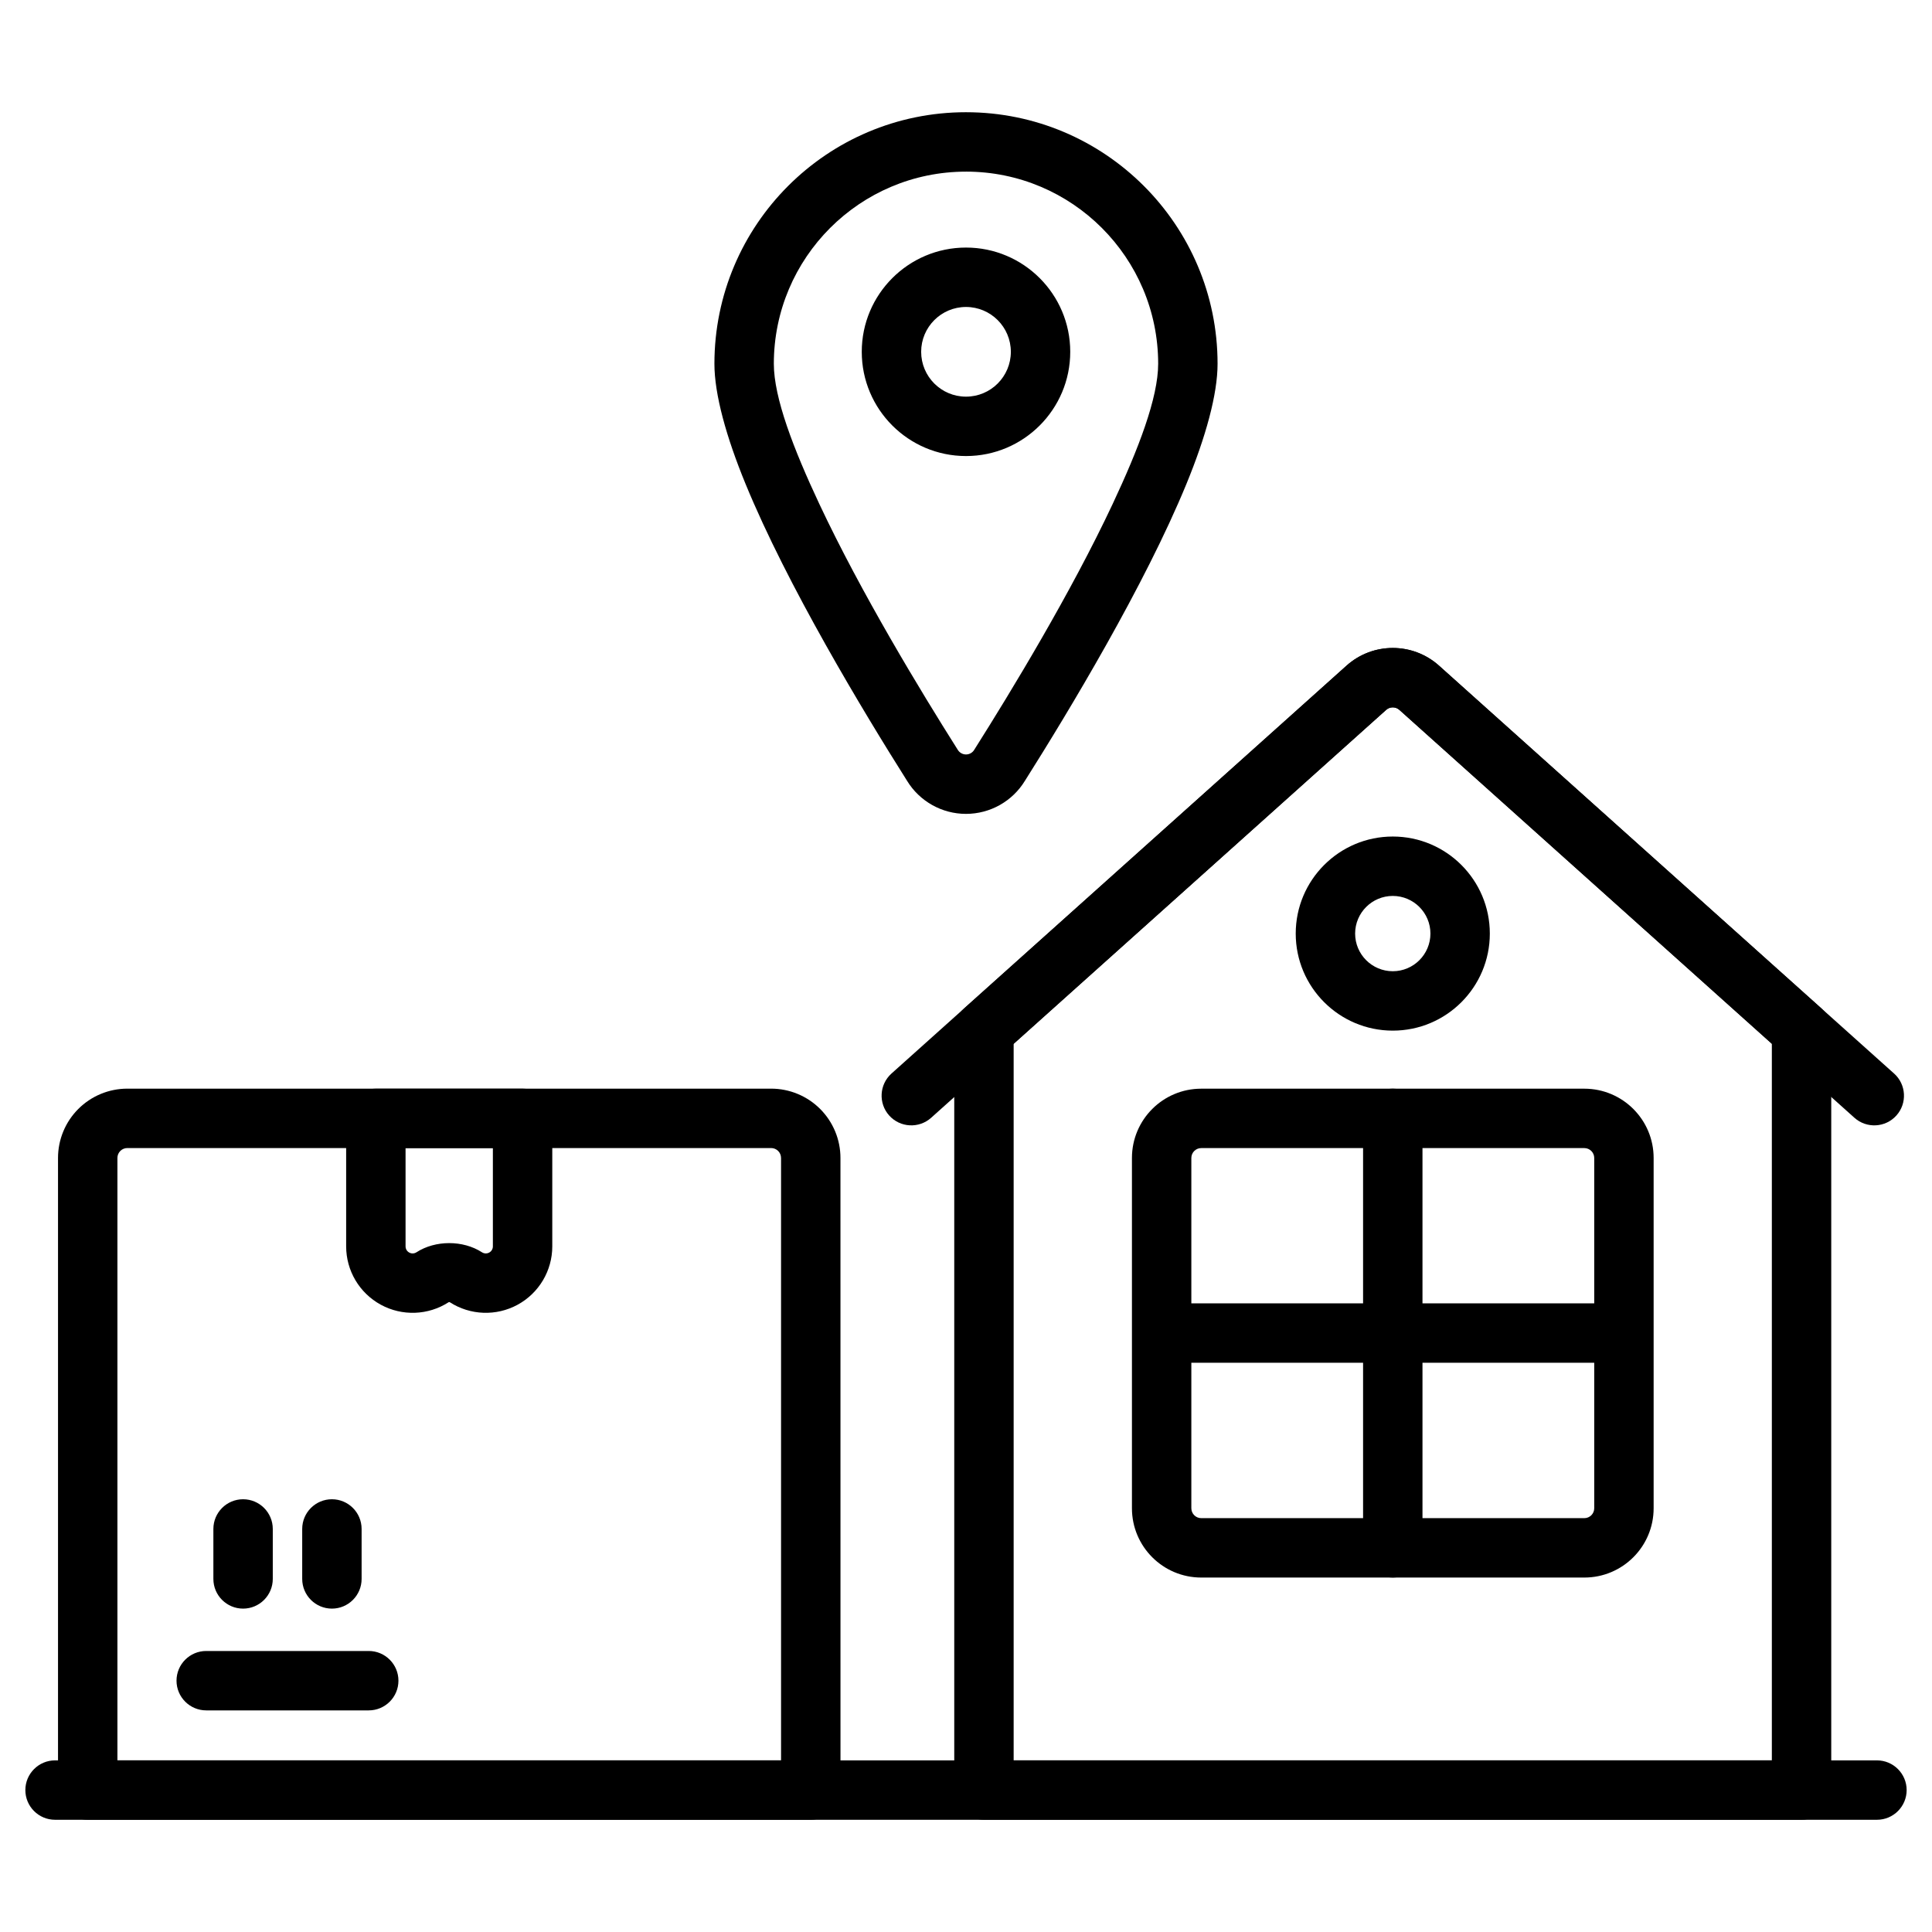 <?xml version="1.0" encoding="UTF-8"?>
<!-- Uploaded to: ICON Repo, www.iconrepo.com, Generator: ICON Repo Mixer Tools -->
<svg fill="#000000" width="800px" height="800px" version="1.1" viewBox="144 144 512 512" xmlns="http://www.w3.org/2000/svg">
 <g fill-rule="evenodd">
  <path d="m366.73 450.87c0-4.871-1.938-9.539-5.383-12.988-3.441-3.441-8.113-5.379-12.984-5.379h-170.62c-4.875 0-9.547 1.938-12.988 5.379-3.449 3.449-5.379 8.117-5.379 12.988v167.51c0 4.352 3.519 7.871 7.871 7.871h191.62c4.344 0 7.871-3.519 7.871-7.871zm-15.742 0v159.64h-175.87v-159.64c0-0.699 0.273-1.363 0.766-1.859 0.492-0.488 1.16-0.766 1.859-0.766h170.62c0.691 0 1.359 0.277 1.852 0.766 0.492 0.492 0.77 1.16 0.77 1.859z"/>
  <path d="m582.23 543.7v-92.82c0-10.145-8.223-18.367-18.367-18.367h-101.52c-10.145 0-18.367 8.223-18.367 18.367v92.82c0 10.145 8.223 18.367 18.367 18.367h101.52c10.145 0 18.367-8.223 18.367-18.367zm-15.742-92.82v92.82c0 1.449-1.176 2.625-2.625 2.625h-101.52c-1.449 0-2.625-1.176-2.625-2.625v-92.82c0-1.449 1.176-2.625 2.625-2.625h101.52c1.449 0 2.625 1.176 2.625 2.625z"/>
  <path d="m629.3 417.1c0-2.234-0.949-4.371-2.617-5.863 0 0-77.344-69.332-101.33-90.828-6.977-6.254-17.543-6.254-24.52 0l-101.33 90.828c-1.668 1.492-2.617 3.625-2.617 5.863v201.28c0 4.352 3.527 7.871 7.871 7.871h216.67c4.352 0 7.871-3.519 7.871-7.871zm-15.742 3.516v189.89h-200.93v-189.89l98.711-88.488c0.996-0.891 2.508-0.891 3.504 0z"/>
  <path d="m513.1 365.69c-14.195 0-25.719 11.523-25.719 25.719 0 14.195 11.523 25.719 25.719 25.719 14.195 0 25.719-11.523 25.719-25.719 0-14.195-11.523-25.719-25.719-25.719zm0 15.742c5.504 0 9.977 4.473 9.977 9.977s-4.473 9.977-9.977 9.977-9.977-4.473-9.977-9.977 4.473-9.977 9.977-9.977z"/>
  <path d="m645.95 428.5s-93.891-84.164-120.59-108.09c-6.977-6.254-17.543-6.254-24.52 0-26.703 23.93-120.59 108.09-120.59 108.09-3.234 2.902-3.504 7.883-0.609 11.117 2.902 3.238 7.883 3.504 11.121 0.609 0 0 93.887-84.164 120.59-108.1 0.996-0.891 2.508-0.891 3.504 0l120.59 108.1c3.238 2.898 8.219 2.629 11.121-0.609 2.898-3.234 2.625-8.215-0.609-11.117z"/>
  <path d="m290.36 440.38c0-4.344-3.519-7.871-7.871-7.871h-38.883c-4.352 0-7.871 3.527-7.871 7.871v33.922c0 6.445 3.519 12.375 9.18 15.461 5.664 3.086 12.559 2.832 17.973-0.656 0.094-0.062 0.227-0.062 0.32 0 5.422 3.488 12.312 3.742 17.973 0.656 5.656-3.086 9.18-9.016 9.18-15.461zm-15.742 7.871v26.051c0 0.684-0.371 1.312-0.973 1.637-0.605 0.332-1.332 0.305-1.91-0.066-5.039-3.25-12.34-3.25-17.375 0-0.578 0.371-1.309 0.398-1.906 0.066-0.605-0.324-0.977-0.957-0.977-1.637v-26.051z"/>
  <path d="m198.65 597.27h43.07c4.344 0 7.871-3.527 7.871-7.871 0-4.34-3.527-7.871-7.871-7.871h-43.07c-4.344 0-7.871 3.531-7.871 7.871 0 4.344 3.527 7.871 7.871 7.871z"/>
  <path d="m216.29 562.43v-13.242c0-4.344-3.527-7.871-7.871-7.871s-7.871 3.527-7.871 7.871v13.242c0 4.344 3.527 7.871 7.871 7.871s7.871-3.527 7.871-7.871z"/>
  <path d="m239.83 562.43v-13.242c0-4.344-3.527-7.871-7.871-7.871-4.34 0-7.871 3.527-7.871 7.871v13.242c0 4.344 3.531 7.871 7.871 7.871 4.344 0 7.871-3.527 7.871-7.871z"/>
  <path d="m505.23 440.38v113.81c0 4.344 3.527 7.871 7.871 7.871s7.871-3.527 7.871-7.871v-113.81c0-4.344-3.527-7.871-7.871-7.871s-7.871 3.527-7.871 7.871z"/>
  <path d="m456.2 505.15h113.81c4.344 0 7.871-3.527 7.871-7.871 0-4.34-3.527-7.871-7.871-7.871h-113.81c-4.344 0-7.871 3.531-7.871 7.871 0 4.344 3.527 7.871 7.871 7.871z"/>
  <path d="m400 173.74c-36.801 0-66.672 29.871-66.672 66.672 0 8.086 3.121 19.344 8.254 31.84 11.02 26.84 31.105 60.164 42.797 78.668 3.32 5.441 9.238 8.766 15.617 8.766 6.391 0 12.324-3.336 15.641-8.801 11.672-18.469 31.754-51.793 42.777-78.633 5.133-12.496 8.254-23.754 8.254-31.84 0-36.801-29.871-66.672-66.672-66.672zm0 15.742c28.109 0 50.926 22.82 50.926 50.926 0 9-5.199 22.535-12.07 37.172-11.062 23.562-26.844 49.574-36.582 64.977-0.031 0.051-0.062 0.102-0.09 0.148-0.461 0.766-1.289 1.234-2.184 1.234-0.891 0-1.723-0.469-2.184-1.234-0.031-0.047-0.059-0.094-0.09-0.141-9.742-15.406-25.52-41.418-36.582-64.98-6.871-14.637-12.07-28.172-12.07-37.172 0-28.109 22.82-50.926 50.926-50.926zm0 20.125c-15.246 0-27.625 12.379-27.625 27.625 0 15.25 12.379 27.625 27.625 27.625s27.625-12.375 27.625-27.625c0-15.246-12.379-27.625-27.625-27.625zm0 15.742c6.559 0 11.883 5.328 11.883 11.883 0 6.559-5.32 11.883-11.883 11.883-6.559 0-11.883-5.32-11.883-11.883 0-6.555 5.32-11.883 11.883-11.883z"/>
  <path d="m158.59 626.26h482.82c4.344 0 7.871-3.527 7.871-7.871 0-4.34-3.527-7.871-7.871-7.871h-482.82c-4.344 0-7.871 3.531-7.871 7.871 0 4.344 3.527 7.871 7.871 7.871z"/>
 </g>
</svg>